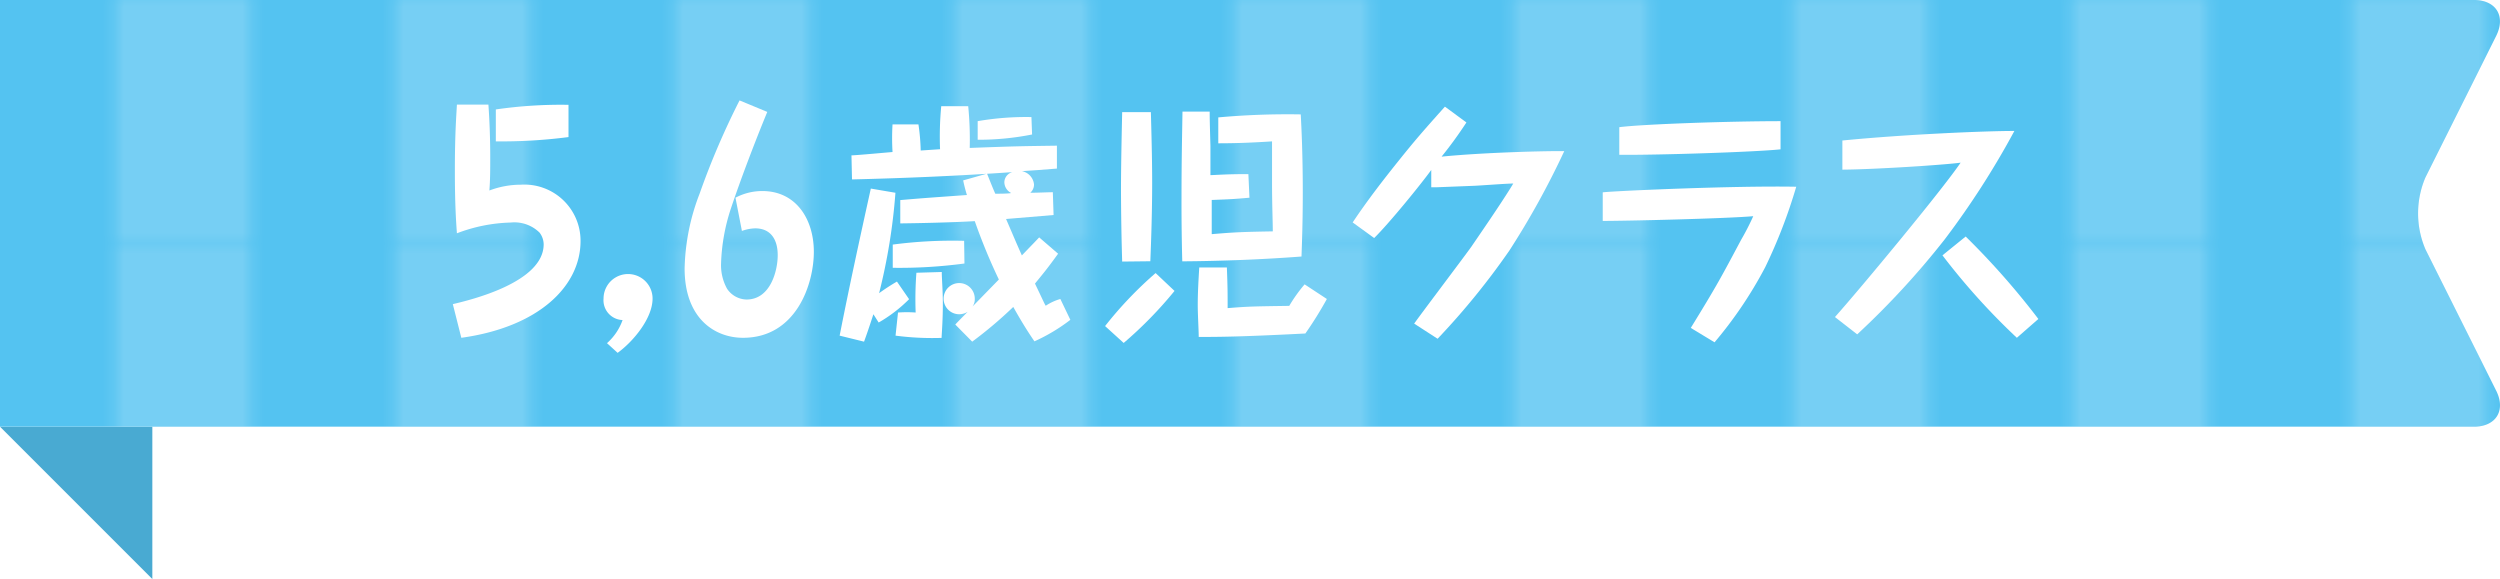<svg xmlns="http://www.w3.org/2000/svg" xmlns:xlink="http://www.w3.org/1999/xlink" viewBox="0 0 232.54 53.86"><defs><style>.cls-1{fill:none;}.cls-2{fill:#fff;}.cls-3{fill:#49aad2;}.cls-4{fill:#54c3f1;}.cls-5{opacity:0.2;}.cls-6{fill:url(#新規パターンスウォッチ_1);}</style><pattern id="新規パターンスウォッチ_1" data-name="新規パターンスウォッチ 1" width="25.34" height="22.68" patternTransform="translate(-1.96 -45.87)" patternUnits="userSpaceOnUse" viewBox="0 0 25.34 22.68"><rect class="cls-1" width="25.34" height="22.68"/><rect class="cls-2" x="12.67" width="12.67" height="22.68"/><rect class="cls-1" width="12.67" height="22.68"/></pattern></defs><g id="レイヤー_2" data-name="レイヤー 2"><g id="レイアウト"><polygon class="cls-3" points="14.17 53.86 0 39.69 14.17 39.69 14.17 53.86"/><path class="cls-4" d="M0,39.69H230.11c2.06,0,3-1.51,2.07-3.36L225.61,23.2a8.5,8.5,0,0,1,0-6.71l6.57-13.14c.92-1.84,0-3.35-2.07-3.35H0"/><g class="cls-5"><path class="cls-6" d="M0,39.69H230.11c2.06,0,3-1.51,2.07-3.36L225.61,23.2a8.5,8.5,0,0,1,0-6.71l6.57-13.14c.92-1.84,0-3.35-2.07-3.35H0"/></g><path class="cls-2" d="M42.12,28.29c1.59-.38,8.45-2,8.45-5.57a1.84,1.84,0,0,0-.38-1.08,3.34,3.34,0,0,0-2.69-.94,15,15,0,0,0-5,1c-.08-1.13-.19-2.69-.19-5.89,0-3.39.14-5.09.19-6.08h2.93c.09,1.26.17,3,.17,4.87,0,1.18,0,2.1-.08,3.12a8.26,8.26,0,0,1,2.93-.54A5.22,5.22,0,0,1,54,22.42c0,4.2-3.88,8-11.09,9Zm4-18.11a42.13,42.13,0,0,1,6.76-.43v3a48.35,48.35,0,0,1-6.76.4Z"/><path class="cls-2" d="M56.46,31.92a5.17,5.17,0,0,0,1.45-2.15,1.84,1.84,0,0,1-1.77-2,2.28,2.28,0,0,1,4.56,0c0,1.84-1.8,4-3.25,5.05Z"/><path class="cls-2" d="M68.41,18.39a5.32,5.32,0,0,1,2.5-.62c3.15,0,4.79,2.64,4.79,5.65s-1.64,8-6.59,8c-2.58,0-5.43-1.75-5.43-6.45A20.38,20.38,0,0,1,65.08,18a71.84,71.84,0,0,1,3.71-8.66l2.58,1.07c-1.24,3-2.58,6.57-3.39,9a18,18,0,0,0-.91,5.11,4.5,4.5,0,0,0,.56,2.34,2.23,2.23,0,0,0,1.81,1c2.23,0,2.9-2.69,2.9-4.12s-.62-2.5-2.1-2.5a4,4,0,0,0-1.23.24Z"/><path class="cls-2" d="M84.56,27.83A13.38,13.38,0,0,1,81.73,30l-.49-.77c-.42,1.29-.63,1.9-.87,2.55l-2.27-.56C79,26.64,80,22.07,81,17.54l2.29.39a54.53,54.53,0,0,1-1.52,9.34,19.68,19.68,0,0,1,1.66-1.08ZM79.2,14.45c.4,0,3.21-.26,3.82-.31a21,21,0,0,1,0-2.57l2.41,0A19.15,19.15,0,0,1,85.64,14l1.8-.12a30,30,0,0,1,.11-4h2.51a32,32,0,0,1,.14,3.88c4.33-.16,4.54-.16,8.11-.21l0,2.13-1.78.14-1.47.1a1.4,1.4,0,0,1,1.12,1.24,1,1,0,0,1-.35.77c.7,0,1.64-.05,2.1-.05L98,20l-4.42.37c.74,1.71.81,1.9,1.47,3.39.58-.61,1.24-1.28,1.61-1.68l1.76,1.52c-1.08,1.5-1.52,2-2.15,2.78.82,1.71.89,1.9,1,2.06a4.9,4.9,0,0,1,1.36-.63l.93,1.94a16.72,16.72,0,0,1-3.34,2C95.7,31,95.06,30,94.25,28.55a38.81,38.81,0,0,1-3.82,3.23l-1.57-1.59c.07-.09.19-.21,1.15-1.19a1.48,1.48,0,0,1-.79.23,1.45,1.45,0,1,1,1.45-1.42,1.15,1.15,0,0,1-.21.7L92.91,26a53.84,53.84,0,0,1-2.24-5.43c-2,.12-5.1.19-6.93.21l0-2.17c2.48-.21,2.85-.23,6.2-.47a13.81,13.81,0,0,1-.35-1.36l2.22-.63c.35.87.56,1.41.77,1.87.21,0,1.33,0,1.47-.07a1.15,1.15,0,0,1-.63-1,1,1,0,0,1,.75-.94c-5,.35-9.94.56-14.92.68ZM89.71,24.51a45.3,45.3,0,0,1-6.67.4l0-2.16a42.35,42.35,0,0,1,6.64-.35Zm-2.11.79c0,.56.1,1.73.1,2.95,0,1.4-.08,2.48-.12,3.18a26.36,26.36,0,0,1-4.28-.21l.23-2.15a11,11,0,0,1,1.64,0,32.9,32.9,0,0,1,.07-3.7ZM96,12.51a25.61,25.61,0,0,1-5.06.49l0-1.73a26.28,26.28,0,0,1,5-.38Z"/><path class="cls-2" d="M102.79,30.33a35.84,35.84,0,0,1,4.7-4.93l1.76,1.66a37.53,37.53,0,0,1-4.73,4.84Zm1.59-6q-.1-3.35-.11-6.67c0-2.27.07-5.33.11-7.23h2.67c.09,3.25.12,5,.12,6.6,0,3-.12,6-.17,7.27Zm11.84-5.94c-1.61.14-1.68.14-3.51.21,0,2.5,0,2.78,0,3.18,2.22-.19,3-.21,5.68-.26,0-.94-.07-2.39-.07-4.54,0-1.78,0-2.71,0-3.83-1.66.11-3.32.18-5,.18V10.92a71.9,71.9,0,0,1,7.67-.28c.07,1.28.19,3.76.19,7.22,0,2.76-.07,4.59-.12,6-3.7.28-7.39.42-11.09.45q-.08-3-.07-6c0-3.62.07-6.43.09-7.93l2.53,0c0,.49,0,.74.07,3.2l0,2.71c.32,0,1.68-.11,3.53-.09Zm7.2,9.42a34.76,34.76,0,0,1-2,3.21c-6.22.32-8.16.32-9.92.32,0-.67-.09-2-.09-3,0-1.12.07-2.32.14-3.46l2.57,0c.07,1.94.07,2.26.07,3.78,2-.16,2.39-.16,5.73-.21a14.13,14.13,0,0,1,1.43-2Z"/><path class="cls-2" d="M131.54,30.1c.82-1.15,4.59-6.13,5.34-7.18.25-.38,2.85-4.12,3.88-5.85-.56,0-3.09.19-3.6.21l-3.56.14h-.47V15.81c-1,1.38-3.95,5-5.31,6.33l-2-1.45c1.33-2,2.8-3.9,4.3-5.77s2.24-2.72,4.28-5l2,1.47a38.78,38.78,0,0,1-2.31,3.18c4-.4,10-.54,11.41-.51a76.52,76.52,0,0,1-5.1,9.24,68.58,68.58,0,0,1-6.68,8.21Z"/><path class="cls-2" d="M157.27,30.5c2.46-4,2.81-4.68,4.68-8.19a23.38,23.38,0,0,0,1.13-2.2c-2.69.23-11.86.44-14,.44V17.89c1.24-.14,12.38-.63,18-.52a48.62,48.62,0,0,1-2.88,7.47,38.52,38.52,0,0,1-4.72,7Zm8.35-16.61c-2.36.25-11.27.54-15,.51V11.83c2.15-.28,10.22-.56,15-.56Z"/><path class="cls-2" d="M170.68,29.49c2.5-2.81,10-11.86,11.69-14.36-1.52.21-8,.63-11,.65V13.07c6-.59,13.41-.89,16-.89a77.78,77.78,0,0,1-6.5,10.11,76.3,76.3,0,0,1-8.12,8.81ZM182.84,22a71.26,71.26,0,0,1,6.76,7.67l-2,1.75a62.34,62.34,0,0,1-6.92-7.67Z"/></g></g></svg>